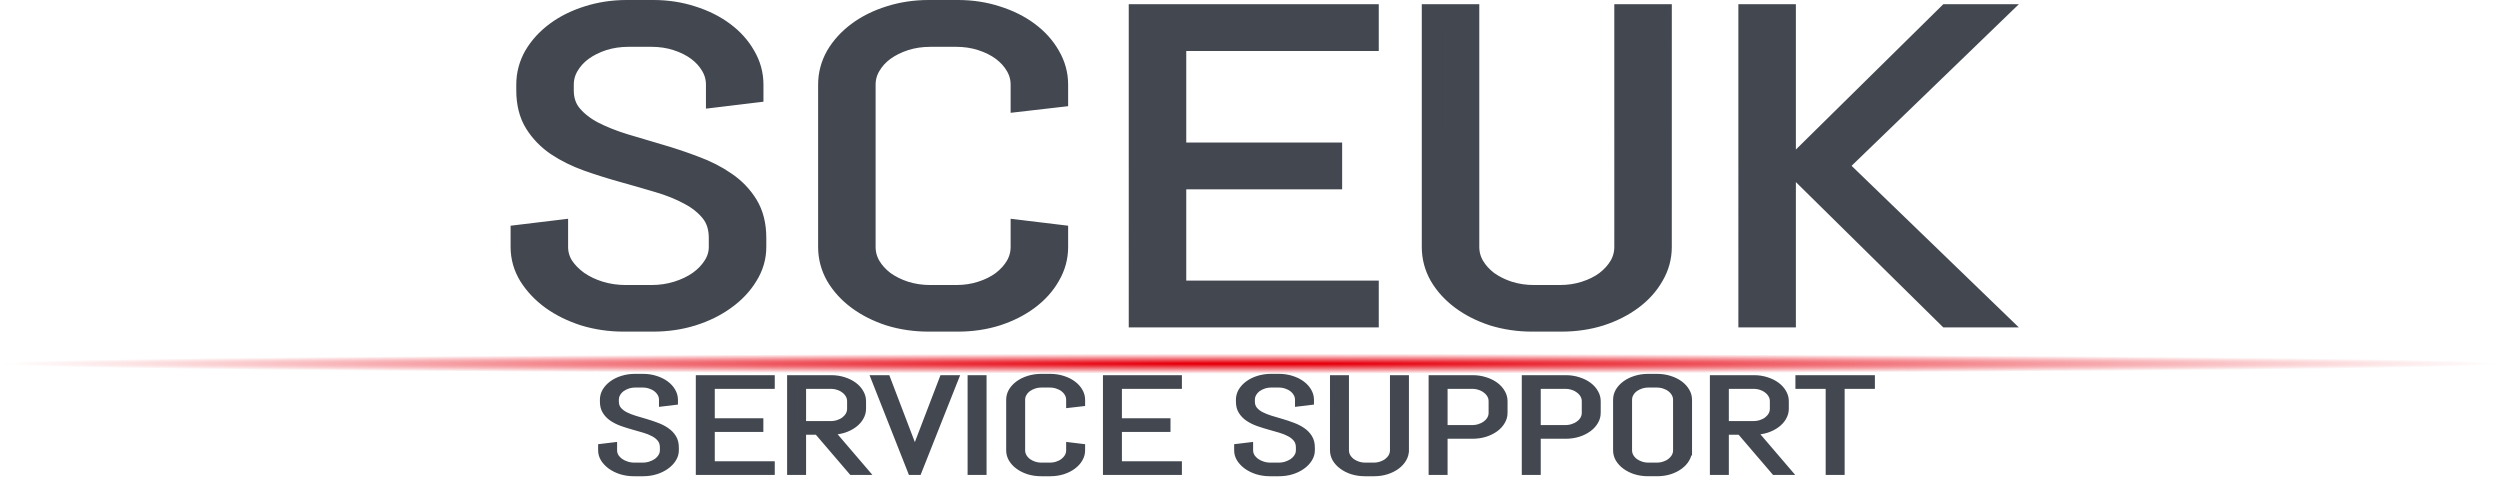 <svg xmlns="http://www.w3.org/2000/svg" xmlns:xlink="http://www.w3.org/1999/xlink" height="62.549" width="324.851" xml:space="preserve" viewBox="0 0 324.851 62.549" y="0px" x="0px" id="Layer_1" version="1.1"><defs id="defs4"><linearGradient id="linearGradient1"><stop id="stop1" offset="0.062" style="stop-color:#e6000d;stop-opacity:1;"></stop><stop id="stop2" offset="1" style="stop-color:#e6000d;stop-opacity:0;"></stop></linearGradient><linearGradient id="swatch12"><stop id="stop12" offset="0" style="stop-color:#000000;stop-opacity:1;"></stop></linearGradient><linearGradient id="linearGradient8"><stop id="stop8" offset="0" style="stop-color:#000000;stop-opacity:1;"></stop><stop id="stop9" offset="1" style="stop-color:#000000;stop-opacity:0;"></stop></linearGradient><rect id="rect4" height="42.601" width="177.684" y="4.282" x="100.83"></rect><linearGradient gradientUnits="userSpaceOnUse" y2="22.034" x2="168.23" y1="22.034" x1="106.48" id="linearGradient9" xlink:href="#linearGradient8"></linearGradient><linearGradient gradientUnits="userSpaceOnUse" y2="22.034" x2="168.23" y1="22.034" x1="106.48" id="linearGradient12" xlink:href="#swatch12"></linearGradient><rect id="rect4-4" height="45.165" width="207.595" y="4.282" x="100.83"></rect><radialGradient gradientUnits="userSpaceOnUse" gradientTransform="matrix(1,0,0,0.008,-16.954,46.857)" r="162.425" fy="50.041" fx="179.379" cy="50.041" cx="179.379" id="radialGradient2" xlink:href="#linearGradient1"></radialGradient></defs>
<style id="style1" type="text/css">
	.st0{fill:#E3032E;}
</style>

<path aria-label="SCEUK" id="text4" d="m 98.217,32.092 q 0,2 -1.107,3.753 -1.07,1.753 -2.915,3.068 -1.808,1.315 -4.243,2.082 -2.398,0.74 -5.092,0.74 h -3.8 q -2.693,0 -5.129,-0.74 -2.398,-0.767 -4.243,-2.082 -1.808,-1.315 -2.915,-3.068 -1.07,-1.753 -1.07,-3.753 v -1.561 l 4.76,-0.575 v 2.137 q 0,1.315 0.701,2.465 0.738,1.123 1.955,2 1.218,0.849 2.804,1.342 1.623,0.493 3.394,0.493 h 3.321 q 1.771,0 3.357,-0.493 1.587,-0.493 2.804,-1.342 1.218,-0.877 1.919,-2 0.738,-1.151 0.738,-2.465 v -1.178 q 0,-2.027 -1.07,-3.369 -1.07,-1.342 -2.841,-2.274 -1.771,-0.959 -4.022,-1.616 Q 83.311,22.997 80.95,22.34 78.589,21.683 76.338,20.888 74.124,20.094 72.353,18.916 70.582,17.71 69.512,15.985 68.442,14.259 68.442,11.739 v -0.74 q 0,-2 0.996,-3.753 1.033,-1.753 2.804,-3.068 1.771,-1.315 4.132,-2.055 2.398,-0.767 5.092,-0.767 h 3.394 q 2.693,0 5.055,0.767 2.361,0.74 4.132,2.055 1.771,1.315 2.767,3.068 1.033,1.753 1.033,3.753 v 1.014 l -4.76,0.575 v -1.589 q 0,-1.315 -0.664,-2.438 -0.664,-1.151 -1.808,-2 -1.144,-0.849 -2.693,-1.342 -1.513,-0.493 -3.284,-0.493 H 81.688 q -1.771,0 -3.321,0.493 -1.513,0.493 -2.693,1.342 -1.144,0.849 -1.808,2 -0.664,1.123 -0.664,2.438 v 0.74 q 0,1.89 1.07,3.178 1.07,1.288 2.841,2.219 1.771,0.904 3.985,1.589 2.251,0.657 4.612,1.37 2.361,0.685 4.575,1.534 2.251,0.822 4.022,2.055 1.771,1.205 2.841,2.959 1.07,1.753 1.07,4.273 z m 39.22,0 q 0,2 -1.033,3.753 -0.996,1.753 -2.767,3.068 -1.771,1.315 -4.132,2.082 -2.361,0.74 -5.055,0.74 h -3.763 q -2.693,0 -5.092,-0.74 -2.361,-0.767 -4.132,-2.082 -1.771,-1.315 -2.804,-3.068 -0.996,-1.753 -0.996,-3.753 V 10.999 q 0,-2 0.996,-3.753 1.033,-1.753 2.804,-3.068 1.771,-1.315 4.132,-2.055 2.398,-0.767 5.092,-0.767 h 3.763 q 2.693,0 5.055,0.767 2.361,0.74 4.132,2.055 1.771,1.315 2.767,3.068 1.033,1.753 1.033,3.753 v 1.589 l -4.76,0.548 v -2.137 q 0,-1.315 -0.664,-2.438 -0.664,-1.151 -1.808,-2 -1.144,-0.849 -2.693,-1.342 -1.513,-0.493 -3.284,-0.493 h -3.321 q -1.771,0 -3.321,0.493 -1.513,0.493 -2.693,1.342 -1.144,0.849 -1.808,2 -0.664,1.123 -0.664,2.438 v 21.093 q 0,1.315 0.664,2.465 0.664,1.123 1.808,2 1.181,0.849 2.693,1.342 1.55,0.493 3.321,0.493 h 3.321 q 1.771,0 3.284,-0.493 1.55,-0.493 2.693,-1.342 1.144,-0.877 1.808,-2 0.664,-1.151 0.664,-2.465 v -2.137 l 4.76,0.575 z m 10.589,9.095 V 1.904 h 29.775 v 3.369 H 152.786 V 19.875 h 20.256 v 3.369 h -20.256 v 14.573 h 25.015 v 3.369 z m 67.851,-9.095 q 0,2 -1.033,3.753 -0.996,1.753 -2.767,3.068 -1.771,1.315 -4.132,2.082 -2.361,0.74 -5.055,0.74 h -3.763 q -2.693,0 -5.092,-0.74 -2.361,-0.767 -4.132,-2.082 -1.771,-1.315 -2.804,-3.068 -0.996,-1.753 -0.996,-3.753 V 1.904 h 4.76 V 32.092 q 0,1.315 0.664,2.465 0.664,1.123 1.808,2 1.181,0.849 2.693,1.342 1.55,0.493 3.321,0.493 h 3.321 q 1.771,0 3.284,-0.493 1.55,-0.493 2.693,-1.342 1.144,-0.877 1.808,-2 0.664,-1.151 0.664,-2.465 V 1.904 h 4.76 z m 37.191,9.095 -19.924,-19.641 19.924,-19.641 h 5.903 l -20.329,19.641 20.329,19.641 z m -25.827,0 V 1.904 h 4.76 V 41.187 Z" style="font-size:24px;font-family:Abel;-inkscape-font-specification:Abel;white-space:pre;shape-padding:4.71;fill:#424750;stroke:#424750;stroke-width:2.713"></path><path aria-label="SERVICE SUPPORT" transform="matrix(0.981,0,0,0.728,-26.735,39.19)" id="text4-8" d="m 116.672,26.546 q 0,0.855 -0.352,1.605 -0.34,0.75 -0.926,1.312 -0.574,0.562 -1.348,0.891 -0.762,0.316 -1.617,0.316 h -1.207 q -0.855,0 -1.629,-0.316 -0.762,-0.328 -1.348,-0.891 -0.574,-0.562 -0.926,-1.312 -0.34,-0.75 -0.34,-1.605 v -0.668 l 1.512,-0.246 v 0.914 q 0,0.562 0.223,1.055 0.234,0.48 0.621,0.855 0.387,0.363 0.891,0.574 0.516,0.211 1.078,0.211 h 1.055 q 0.562,0 1.066,-0.211 0.504,-0.211 0.891,-0.574 0.387,-0.375 0.609,-0.855 0.234,-0.492 0.234,-1.055 V 26.042 q 0,-0.867 -0.34,-1.441 -0.34,-0.574 -0.902,-0.973 -0.562,-0.41 -1.277,-0.691 -0.703,-0.281 -1.453,-0.562 -0.75,-0.281 -1.465,-0.621 -0.703,-0.34 -1.266,-0.844 -0.562,-0.516 -0.902,-1.254 -0.34,-0.738 -0.34,-1.816 v -0.316 q 0,-0.855 0.316,-1.605 0.328,-0.75 0.891,-1.312 0.562,-0.562 1.312,-0.879 0.762,-0.328 1.617,-0.328 h 1.078 q 0.855,0 1.605,0.328 0.75,0.316 1.312,0.879 0.562,0.562 0.879,1.312 0.328,0.75 0.328,1.605 v 0.434 l -1.512,0.246 v -0.68 q 0,-0.562 -0.211,-1.043 -0.211,-0.492 -0.574,-0.855 -0.363,-0.363 -0.855,-0.574 -0.48,-0.211 -1.043,-0.211 h -0.938 q -0.562,0 -1.055,0.211 -0.48,0.211 -0.855,0.574 -0.363,0.363 -0.574,0.855 -0.211,0.48 -0.211,1.043 v 0.316 q 0,0.809 0.34,1.359 0.34,0.551 0.902,0.949 0.562,0.387 1.266,0.68 0.715,0.281 1.465,0.586 0.75,0.293 1.453,0.656 0.715,0.352 1.277,0.879 0.562,0.516 0.902,1.266 0.34,0.75 0.34,1.828 z m 3.246,3.891 V 13.632 h 9.457 v 1.441 h -7.945 v 6.246 h 6.434 v 1.441 h -6.434 v 6.234 h 7.945 v 1.441 z m 20.238,0 -4.559,-7.172 h -2.074 v 7.172 h -1.512 V 13.632 h 5.332 q 0.855,0 1.605,0.328 0.75,0.316 1.312,0.879 0.562,0.562 0.879,1.324 0.328,0.75 0.328,1.605 v 1.359 q 0,0.855 -0.328,1.617 -0.316,0.75 -0.879,1.312 -0.562,0.562 -1.312,0.891 -0.75,0.316 -1.605,0.316 l 4.559,7.172 z m -0.199,-12.668 q 0,-0.562 -0.211,-1.043 -0.211,-0.492 -0.574,-0.855 -0.363,-0.375 -0.855,-0.586 -0.48,-0.211 -1.043,-0.211 h -3.75 v 6.75 h 3.75 q 0.562,0 1.043,-0.211 0.492,-0.211 0.855,-0.574 0.363,-0.375 0.574,-0.855 0.211,-0.492 0.211,-1.055 z m 8.426,8.977 0.047,0.621 0.047,-0.621 3.727,-13.113 h 1.559 l -4.945,16.805 h -0.797 l -4.922,-16.805 h 1.57 z m 7.535,3.691 V 13.632 h 1.512 v 16.805 z m 14.566,-3.891 q 0,0.855 -0.328,1.605 -0.316,0.75 -0.879,1.312 -0.562,0.562 -1.312,0.891 -0.75,0.316 -1.605,0.316 h -1.195 q -0.855,0 -1.617,-0.316 -0.75,-0.328 -1.312,-0.891 -0.562,-0.562 -0.891,-1.312 -0.316,-0.75 -0.316,-1.605 v -9.023 q 0,-0.855 0.316,-1.605 0.328,-0.75 0.891,-1.312 0.562,-0.562 1.312,-0.879 0.762,-0.328 1.617,-0.328 h 1.195 q 0.855,0 1.605,0.328 0.75,0.316 1.312,0.879 0.562,0.562 0.879,1.312 0.328,0.75 0.328,1.605 v 0.68 l -1.512,0.234 v -0.914 q 0,-0.562 -0.211,-1.043 -0.211,-0.492 -0.574,-0.855 -0.363,-0.363 -0.855,-0.574 -0.48,-0.211 -1.043,-0.211 h -1.055 q -0.562,0 -1.055,0.211 -0.48,0.211 -0.855,0.574 -0.363,0.363 -0.574,0.855 -0.211,0.48 -0.211,1.043 v 9.023 q 0,0.562 0.211,1.055 0.211,0.48 0.574,0.855 0.375,0.363 0.855,0.574 0.492,0.211 1.055,0.211 h 1.055 q 0.562,0 1.043,-0.211 0.492,-0.211 0.855,-0.574 0.363,-0.375 0.574,-0.855 0.211,-0.492 0.211,-1.055 v -0.914 l 1.512,0.246 v 0.668 z m 3.363,3.891 V 13.632 h 9.457 v 1.441 h -7.945 v 6.246 h 6.434 v 1.441 h -6.434 v 6.234 h 7.945 v 1.441 z m 27.07,-3.891 q 0,0.855 -0.352,1.605 -0.34,0.75 -0.926,1.312 -0.574,0.562 -1.348,0.891 -0.762,0.316 -1.617,0.316 h -1.207 q -0.855,0 -1.629,-0.316 -0.762,-0.328 -1.348,-0.891 -0.574,-0.562 -0.926,-1.312 -0.34,-0.75 -0.34,-1.605 v -0.668 l 1.512,-0.246 v 0.914 q 0,0.562 0.223,1.055 0.234,0.48 0.621,0.855 0.387,0.363 0.891,0.574 0.516,0.211 1.078,0.211 h 1.055 q 0.562,0 1.066,-0.211 0.504,-0.211 0.891,-0.574 0.387,-0.375 0.609,-0.855 0.234,-0.492 0.234,-1.055 V 26.042 q 0,-0.867 -0.34,-1.441 -0.34,-0.574 -0.902,-0.973 -0.562,-0.41 -1.277,-0.691 -0.703,-0.281 -1.453,-0.562 -0.75,-0.281 -1.465,-0.621 -0.703,-0.34 -1.266,-0.844 -0.562,-0.516 -0.902,-1.254 -0.34,-0.738 -0.34,-1.816 v -0.316 q 0,-0.855 0.316,-1.605 0.328,-0.75 0.891,-1.312 0.562,-0.562 1.312,-0.879 0.762,-0.328 1.617,-0.328 h 1.078 q 0.855,0 1.605,0.328 0.75,0.316 1.312,0.879 0.562,0.562 0.879,1.312 0.328,0.75 0.328,1.605 v 0.434 l -1.512,0.246 v -0.68 q 0,-0.562 -0.211,-1.043 -0.211,-0.492 -0.574,-0.855 -0.363,-0.363 -0.855,-0.574 -0.48,-0.211 -1.043,-0.211 h -0.938 q -0.562,0 -1.055,0.211 -0.48,0.211 -0.855,0.574 -0.363,0.363 -0.574,0.855 -0.211,0.48 -0.211,1.043 v 0.316 q 0,0.809 0.34,1.359 0.34,0.551 0.902,0.949 0.562,0.387 1.266,0.68 0.715,0.281 1.465,0.586 0.75,0.293 1.453,0.656 0.715,0.352 1.277,0.879 0.562,0.516 0.902,1.266 0.34,0.75 0.34,1.828 z m 12.457,0 q 0,0.855 -0.328,1.605 -0.316,0.75 -0.879,1.312 -0.562,0.562 -1.312,0.891 -0.75,0.316 -1.605,0.316 h -1.195 q -0.855,0 -1.617,-0.316 -0.75,-0.328 -1.312,-0.891 -0.562,-0.562 -0.891,-1.312 -0.316,-0.75 -0.316,-1.605 V 13.632 h 1.512 v 12.914 q 0,0.562 0.211,1.055 0.211,0.48 0.574,0.855 0.375,0.363 0.855,0.574 0.492,0.211 1.055,0.211 h 1.055 q 0.562,0 1.043,-0.211 0.492,-0.211 0.855,-0.574 0.363,-0.375 0.574,-0.855 0.211,-0.492 0.211,-1.055 V 13.632 h 1.512 v 12.914 z m 13.066,-6.691 q 0,0.855 -0.328,1.605 -0.316,0.75 -0.879,1.312 -0.562,0.562 -1.324,0.891 -0.75,0.316 -1.605,0.316 h -3.809 v 6.457 h -1.512 V 13.632 h 5.32 q 0.855,0 1.605,0.328 0.762,0.316 1.324,0.879 0.562,0.562 0.879,1.324 0.328,0.75 0.328,1.605 v 2.086 z m -1.512,-2.086 q 0,-0.562 -0.211,-1.043 -0.211,-0.492 -0.586,-0.855 -0.363,-0.375 -0.855,-0.586 -0.48,-0.211 -1.043,-0.211 h -3.738 v 7.465 h 3.738 q 0.562,0 1.043,-0.211 0.492,-0.211 0.855,-0.574 0.375,-0.363 0.586,-0.844 0.211,-0.492 0.211,-1.055 z m 13.852,2.086 q 0,0.855 -0.328,1.605 -0.316,0.75 -0.879,1.312 -0.562,0.562 -1.324,0.891 -0.75,0.316 -1.605,0.316 h -3.809 v 6.457 h -1.512 V 13.632 h 5.32 q 0.855,0 1.605,0.328 0.762,0.316 1.324,0.879 0.562,0.562 0.879,1.324 0.328,0.75 0.328,1.605 v 2.086 z m -1.512,-2.086 q 0,-0.562 -0.211,-1.043 -0.211,-0.492 -0.586,-0.855 -0.363,-0.375 -0.855,-0.586 -0.48,-0.211 -1.043,-0.211 h -3.738 v 7.465 h 3.738 q 0.562,0 1.043,-0.211 0.492,-0.211 0.855,-0.574 0.375,-0.363 0.586,-0.844 0.211,-0.492 0.211,-1.055 z m 13.605,8.777 q 0,0.855 -0.328,1.605 -0.316,0.75 -0.879,1.312 -0.562,0.562 -1.312,0.891 -0.75,0.316 -1.605,0.316 h -1.195 q -0.855,0 -1.617,-0.316 -0.75,-0.328 -1.312,-0.891 -0.562,-0.562 -0.891,-1.312 -0.316,-0.75 -0.316,-1.605 v -9.023 q 0,-0.855 0.316,-1.605 0.328,-0.75 0.891,-1.312 0.562,-0.562 1.312,-0.879 0.762,-0.328 1.617,-0.328 H 246.75 q 0.855,0 1.605,0.328 0.75,0.316 1.312,0.879 0.562,0.562 0.879,1.312 0.328,0.75 0.328,1.605 v 9.023 z m -1.512,-9.023 q 0,-0.562 -0.211,-1.043 -0.211,-0.492 -0.574,-0.855 -0.363,-0.363 -0.855,-0.574 -0.48,-0.211 -1.043,-0.211 H 245.625 q -0.562,0 -1.055,0.211 -0.48,0.211 -0.855,0.574 -0.363,0.363 -0.574,0.855 -0.211,0.48 -0.211,1.043 v 9.023 q 0,0.562 0.211,1.055 0.211,0.48 0.574,0.855 0.375,0.363 0.855,0.574 0.492,0.211 1.055,0.211 h 1.055 q 0.562,0 1.043,-0.211 0.492,-0.211 0.855,-0.574 0.363,-0.375 0.574,-0.855 0.211,-0.492 0.211,-1.055 z m 13.02,12.914 -4.559,-7.172 H 255.75 v 7.172 h -1.512 V 13.632 h 5.332 q 0.855,0 1.605,0.328 0.75,0.316 1.312,0.879 0.562,0.562 0.879,1.324 0.328,0.75 0.328,1.605 v 1.359 q 0,0.855 -0.328,1.617 -0.316,0.75 -0.879,1.312 -0.562,0.562 -1.312,0.891 -0.75,0.316 -1.605,0.316 l 4.559,7.172 z m -0.199,-12.668 q 0,-0.562 -0.211,-1.043 -0.211,-0.492 -0.574,-0.855 -0.363,-0.375 -0.855,-0.586 Q 260.062,15.073 259.5,15.073 h -3.75 v 6.75 h 3.75 q 0.562,0 1.043,-0.211 0.492,-0.211 0.855,-0.574 0.363,-0.375 0.574,-0.855 0.211,-0.492 0.211,-1.055 z m 8.906,-2.695 v 15.363 h -1.512 V 15.073 h -4.008 v -1.441 h 9.527 v 1.441 z" style="font-size:24px;font-family:Abel;-inkscape-font-specification:Abel;white-space:pre;shape-padding:4.71;fill:#424750;stroke:#424750"></path><path id="path12" d="M 0,47.27 H 324.851" style="fill:#e6000d;fill-opacity:1;fill-rule:nonzero;stroke:url(#radialGradient2);stroke-width:2.677;stroke-dasharray:none;stroke-dashoffset:0"></path><circle r="0.329" cy="-53.936" cx="60.853" style="fill:#424750;stroke:#424750" id="path1"></circle></svg>
